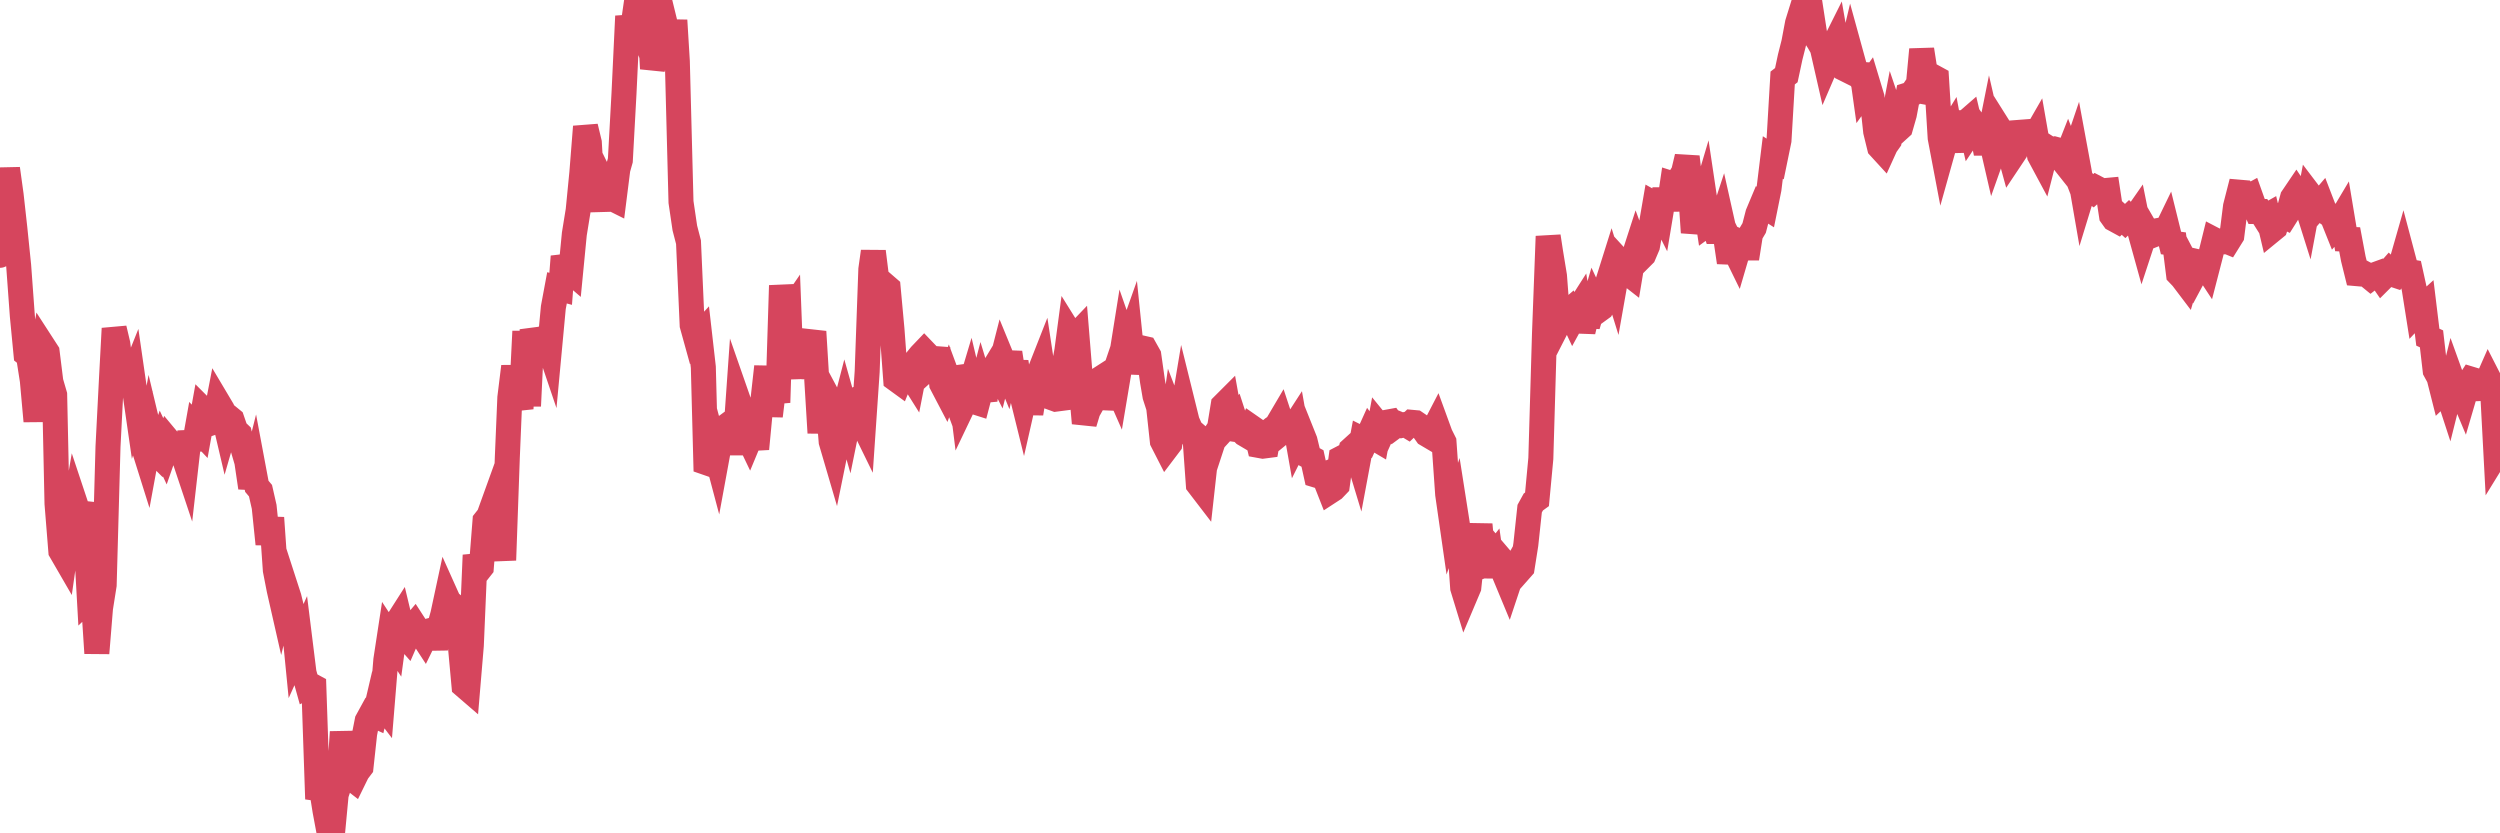 <?xml version="1.0"?><svg width="150px" height="50px" xmlns="http://www.w3.org/2000/svg" xmlns:xlink="http://www.w3.org/1999/xlink"> <polyline fill="none" stroke="#d6455d" stroke-width="1.5px" stroke-linecap="round" stroke-miterlimit="5" points="0.00,15.32 0.22,12.55 0.45,10.12 0.67,11.71 0.89,13.69 1.12,15.94 1.34,18.95 1.56,21.24 1.71,21.36 1.94,22.83 2.16,25.27 2.38,22.19 2.61,20.79 2.83,21.13 3.05,22.90 3.28,23.69 3.42,30.21 3.65,33.07 3.87,33.45 4.09,31.90 4.32,31.55 4.54,30.27 4.76,30.93 4.99,30.19 5.14,31.96 5.36,35.87 5.58,35.66 5.81,39.19 6.03,36.49 6.25,35.10 6.48,26.80 6.70,22.51 6.85,19.71 7.07,20.64 7.29,22.39 7.52,23.06 7.74,23.16 7.96,22.61 8.19,24.20 8.41,23.51 8.56,26.67 8.78,27.37 9.01,26.12 9.23,27.04 9.45,27.26 9.68,26.61 9.90,27.08 10.12,26.45 10.27,26.63 10.50,26.89 10.72,26.82 10.94,27.15 11.17,27.84 11.39,25.91 11.61,26.96 11.83,25.72 11.98,25.88 12.21,24.60 12.43,24.82 12.65,25.39 12.88,25.31 13.10,24.17 13.32,24.54 13.55,25.52 13.70,25.00 13.92,25.18 14.14,25.82 14.37,26.04 14.59,26.95 14.81,27.70 15.04,29.26 15.26,28.38 15.41,29.18 15.63,29.44 15.85,30.41 16.08,32.64 16.30,31.07 16.52,34.21 16.75,35.39 16.90,36.05 17.12,35.16 17.34,35.84 17.57,36.78 17.79,39.01 18.01,38.52 18.24,40.37 18.46,41.16 18.61,41.08 18.83,41.20 19.06,47.94 19.28,47.25 19.50,48.64 19.72,49.82 19.95,50.00 20.17,47.67 20.32,47.22 20.54,43.92 20.77,46.12 20.99,46.62 21.21,46.79 21.44,46.32 21.66,46.03 21.88,44.01 22.03,43.25 22.26,42.83 22.48,42.93 22.70,41.99 22.93,42.29 23.15,39.60 23.37,38.16 23.60,38.51 23.74,37.47 23.97,37.11 24.19,38.03 24.41,38.28 24.64,37.75 24.86,37.49 25.08,37.83 25.31,38.09 25.46,38.32 25.68,37.87 25.90,37.81 26.13,38.90 26.35,37.66 26.57,36.87 26.80,35.80 27.02,36.29 27.17,36.29 27.39,36.47 27.61,38.63 27.84,41.14 28.06,41.33 28.28,38.72 28.51,33.31 28.73,34.23 28.88,34.04 29.10,31.25 29.33,30.96 29.55,30.35 29.77,31.43 30.00,31.67 30.22,33.61 30.44,27.43 30.59,23.86 30.82,21.99 31.04,23.70 31.26,24.52 31.49,19.88 31.71,24.36 31.93,19.79 32.08,20.26 32.30,20.65 32.53,20.53 32.75,20.26 32.97,20.91 33.20,18.45 33.42,17.27 33.64,17.33 33.79,15.39 34.02,16.11 34.24,16.30 34.46,14.04 34.69,12.62 34.91,10.38 35.13,7.60 35.36,8.56 35.50,11.02 35.73,11.43 35.95,12.61 36.17,10.92 36.40,11.39 36.62,11.86 36.84,11.97 37.07,10.15 37.22,9.62 37.44,5.60 37.66,0.97 37.89,2.18 38.11,0.65 38.33,1.24 38.56,0.00 38.78,1.27 38.93,0.10 39.15,4.12 39.38,3.25 39.60,2.20 39.82,1.05 40.05,1.99 40.27,3.45 40.49,1.22 40.64,3.68 40.86,12.12 41.09,13.68 41.31,14.53 41.53,19.51 41.76,20.34 41.98,20.10 42.20,22.03 42.35,27.75 42.58,27.83 42.80,26.61 43.02,27.44 43.25,26.19 43.47,25.99 43.69,25.48 43.92,25.31 44.06,27.27 44.29,24.00 44.51,24.63 44.73,25.92 44.96,26.40 45.18,25.87 45.40,26.93 45.63,24.52 45.78,23.97 46.00,22.00 46.22,24.96 46.45,23.04 46.67,24.15 46.89,17.13 47.12,19.08 47.34,18.76 47.49,22.63 47.71,21.39 47.94,22.64 48.16,20.76 48.38,22.49 48.61,20.66 48.83,19.90 48.98,22.36 49.20,25.97 49.42,23.33 49.65,23.76 49.87,26.50 50.09,27.25 50.32,26.12 50.54,25.02 50.69,24.44 50.91,25.22 51.14,24.09 51.36,23.98 51.58,25.05 51.81,25.52 52.03,22.30 52.25,16.16 52.40,15.09 52.62,16.86 52.85,18.91 53.07,17.09 53.29,17.28 53.52,19.78 53.74,22.75 53.96,22.91 54.11,22.54 54.34,22.46 54.56,22.40 54.78,22.75 55.01,21.58 55.23,21.31 55.45,21.08 55.68,21.32 55.83,21.95 56.05,21.75 56.27,20.91 56.50,23.04 56.72,23.46 56.94,22.85 57.17,23.47 57.39,22.66 57.54,22.64 57.76,24.40 57.98,23.94 58.21,23.17 58.43,24.10 58.65,24.17 58.88,23.29 59.10,24.02 59.25,22.64 59.47,22.35 59.70,21.97 59.92,22.40 60.14,21.54 60.37,22.10 60.59,21.16 60.81,22.59 60.96,21.71 61.18,23.18 61.41,24.11 61.63,23.14 61.85,24.81 62.08,23.39 62.30,22.50 62.52,21.94 62.67,22.93 62.90,22.71 63.12,23.87 63.34,23.95 63.57,23.92 63.79,22.25 64.01,21.06 64.16,19.93 64.39,20.30 64.61,20.07 64.83,22.78 65.06,25.39 65.28,24.66 65.50,24.27 65.73,22.90 65.87,22.81 66.10,24.48 66.32,23.50 66.54,23.36 66.77,22.68 66.99,23.18 67.21,21.87 67.44,20.43 67.59,20.86 67.81,20.24 68.03,22.38 68.26,21.12 68.48,20.87 68.70,20.92 68.93,21.33 69.15,22.88 69.30,23.76 69.52,24.44 69.74,26.47 69.97,26.92 70.19,26.63 70.41,25.09 70.64,25.69 70.86,25.30 71.01,24.40 71.23,25.29 71.46,25.81 71.68,26.00 71.90,29.07 72.13,29.37 72.35,27.39 72.57,25.81 72.72,26.71 72.95,26.01 73.17,25.67 73.39,24.32 73.62,24.09 73.84,25.32 74.06,25.08 74.29,25.79 74.43,25.81 74.66,26.04 74.88,26.17 75.10,25.64 75.33,25.80 75.55,26.73 75.77,26.77 76.00,26.74 76.15,25.88 76.37,25.70 76.59,25.55 76.82,25.16 77.04,25.83 77.26,25.65 77.49,25.82 77.71,25.48 77.86,26.33 78.08,25.89 78.30,26.44 78.53,27.39 78.75,27.51 78.97,28.51 79.20,28.58 79.42,28.49 79.57,28.93 79.79,29.49 80.02,29.34 80.24,29.11 80.46,27.50 80.69,27.38 80.91,27.55 81.06,26.97 81.28,26.77 81.51,27.53 81.73,26.35 81.95,26.46 82.18,25.95 82.40,26.25 82.62,26.38 82.77,25.57 82.99,25.84 83.22,25.33 83.44,25.29 83.66,25.60 83.89,25.43 84.11,25.52 84.33,25.47 84.48,25.56 84.71,25.34 84.93,25.36 85.15,25.51 85.38,25.75 85.60,26.06 85.82,26.19 86.05,25.72 86.19,25.45 86.42,26.08 86.64,26.52 86.86,29.66 87.09,31.26 87.31,30.61 87.53,32.01 87.76,35.27 87.91,35.76 88.13,35.24 88.35,33.17 88.58,33.22 88.80,31.47 89.02,33.92 89.25,33.83 89.47,33.55 89.62,34.60 89.84,33.28 90.07,33.55 90.29,34.52 90.51,35.05 90.73,34.39 90.96,33.98 91.18,34.23 91.33,34.06 91.55,32.67 91.78,30.52 92.00,30.12 92.22,29.96 92.45,27.51 92.67,20.00 92.89,14.18 93.04,15.16 93.27,16.56 93.49,19.47 93.71,19.04 93.94,18.83 94.16,18.64 94.38,19.11 94.61,18.69 94.75,18.47 94.98,19.88 95.20,18.96 95.42,18.97 95.65,18.18 95.87,18.65 96.09,18.49 96.24,18.22 96.47,16.91 96.69,16.21 96.91,16.92 97.14,15.62 97.36,15.86 97.58,16.32 97.81,16.50 97.96,15.60 98.18,14.92 98.40,15.52 98.62,15.30 98.85,14.76 99.07,13.53 99.29,12.25 99.52,12.38 99.67,12.68 99.89,11.36 100.11,12.59 100.34,11.03 100.56,11.10 100.78,10.71 101.01,10.34 101.23,9.41 101.38,10.73 101.60,13.95 101.83,12.89 102.05,12.61 102.27,11.87 102.50,13.41 102.72,13.25 102.94,13.89 103.09,13.89 103.31,13.22 103.54,14.25 103.76,15.74 103.98,14.80 104.21,15.27 104.43,14.52 104.65,14.62 104.80,15.51 105.03,14.05 105.25,13.68 105.47,12.83 105.70,12.28 105.92,12.42 106.14,11.33 106.37,9.45 106.51,9.54 106.74,8.42 106.96,4.68 107.18,4.51 107.41,3.43 107.63,2.56 107.85,1.39 108.08,0.65 108.23,1.86 108.45,0.73 108.67,0.67 108.90,2.16 109.12,2.50 109.34,2.89 109.57,3.90 109.79,3.39 109.94,2.90 110.16,2.46 110.39,3.78 110.61,4.10 110.83,4.21 111.06,3.24 111.28,4.04 111.50,4.43 111.65,3.86 111.87,5.43 112.10,5.11 112.32,5.84 112.54,7.89 112.77,8.83 112.99,9.07 113.14,8.74 113.36,8.43 113.59,7.21 113.81,7.86 114.03,7.66 114.26,6.86 114.48,5.69 114.70,5.62 114.85,5.40 115.07,5.44 115.30,2.97 115.52,4.38 115.74,4.72 115.97,4.59 116.19,4.71 116.41,8.27 116.56,9.06 116.79,8.24 117.01,7.88 117.23,9.07 117.46,7.36 117.68,7.36 117.90,7.38 118.13,7.18 118.28,7.82 118.50,7.49 118.72,7.80 118.95,8.10 119.17,9.19 119.39,8.09 119.62,9.09 119.84,8.47 119.99,7.74 120.21,8.09 120.43,8.64 120.66,9.48 120.88,9.15 121.10,7.34 121.33,8.16 121.55,8.41 121.70,8.37 121.92,8.47 122.15,8.07 122.37,9.33 122.59,9.74 122.82,8.84 123.04,8.98 123.26,8.94 123.41,8.98 123.63,9.46 123.86,9.75 124.08,9.19 124.30,9.76 124.53,9.08 124.75,10.27 124.97,11.54 125.12,11.05 125.35,11.32 125.57,11.48 125.79,11.28 126.02,11.40 126.24,11.44 126.46,11.42 126.69,12.94 126.84,13.15 127.06,13.27 127.28,13.05 127.51,13.26 127.73,13.05 127.95,13.27 128.18,12.94 128.32,13.64 128.55,14.47 128.77,13.80 128.99,14.18 129.22,14.09 129.44,13.84 129.66,13.80 129.89,14.00 130.04,13.69 130.26,14.58 130.48,14.61 130.71,16.44 130.93,16.67 131.15,16.96 131.38,16.18 131.60,16.60 131.75,16.32 131.97,15.73 132.19,15.78 132.42,16.13 132.64,15.28 132.86,14.39 133.09,14.51 133.31,14.51 133.46,14.42 133.68,14.51 133.91,14.14 134.13,12.39 134.35,11.53 134.58,11.55 134.80,11.87 135.02,11.75 135.17,12.17 135.40,12.69 135.62,12.69 135.84,13.04 136.07,12.91 136.29,13.84 136.51,13.66 136.74,12.94 136.88,12.90 137.11,13.01 137.33,12.66 137.55,11.86 137.78,11.52 138.00,11.85 138.22,11.75 138.45,12.48 138.60,11.68 138.82,11.97 139.04,12.39 139.27,12.12 139.49,12.69 139.71,12.84 139.94,13.02 140.16,13.57 140.31,13.40 140.53,13.03 140.75,14.35 140.98,14.36 141.20,15.53 141.42,16.42 141.65,16.44 141.87,16.41 142.02,16.49 142.24,16.67 142.47,16.49 142.69,16.41 142.91,16.73 143.14,16.50 143.36,16.25 143.58,16.47 143.73,16.52 143.96,16.21 144.18,15.44 144.40,16.27 144.63,16.31 144.85,17.31 145.07,18.70 145.22,18.54 145.44,18.34 145.67,20.23 145.89,20.33 146.11,22.23 146.34,22.65 146.56,23.52 146.78,23.31 146.93,23.77 147.16,22.85 147.38,23.46 147.60,23.29 147.83,23.84 148.05,23.09 148.27,22.75 148.50,22.82 148.64,23.32 148.87,23.31 149.09,23.19 149.31,22.69 149.54,23.14 149.76,27.28 150.00,26.89 "/></svg>